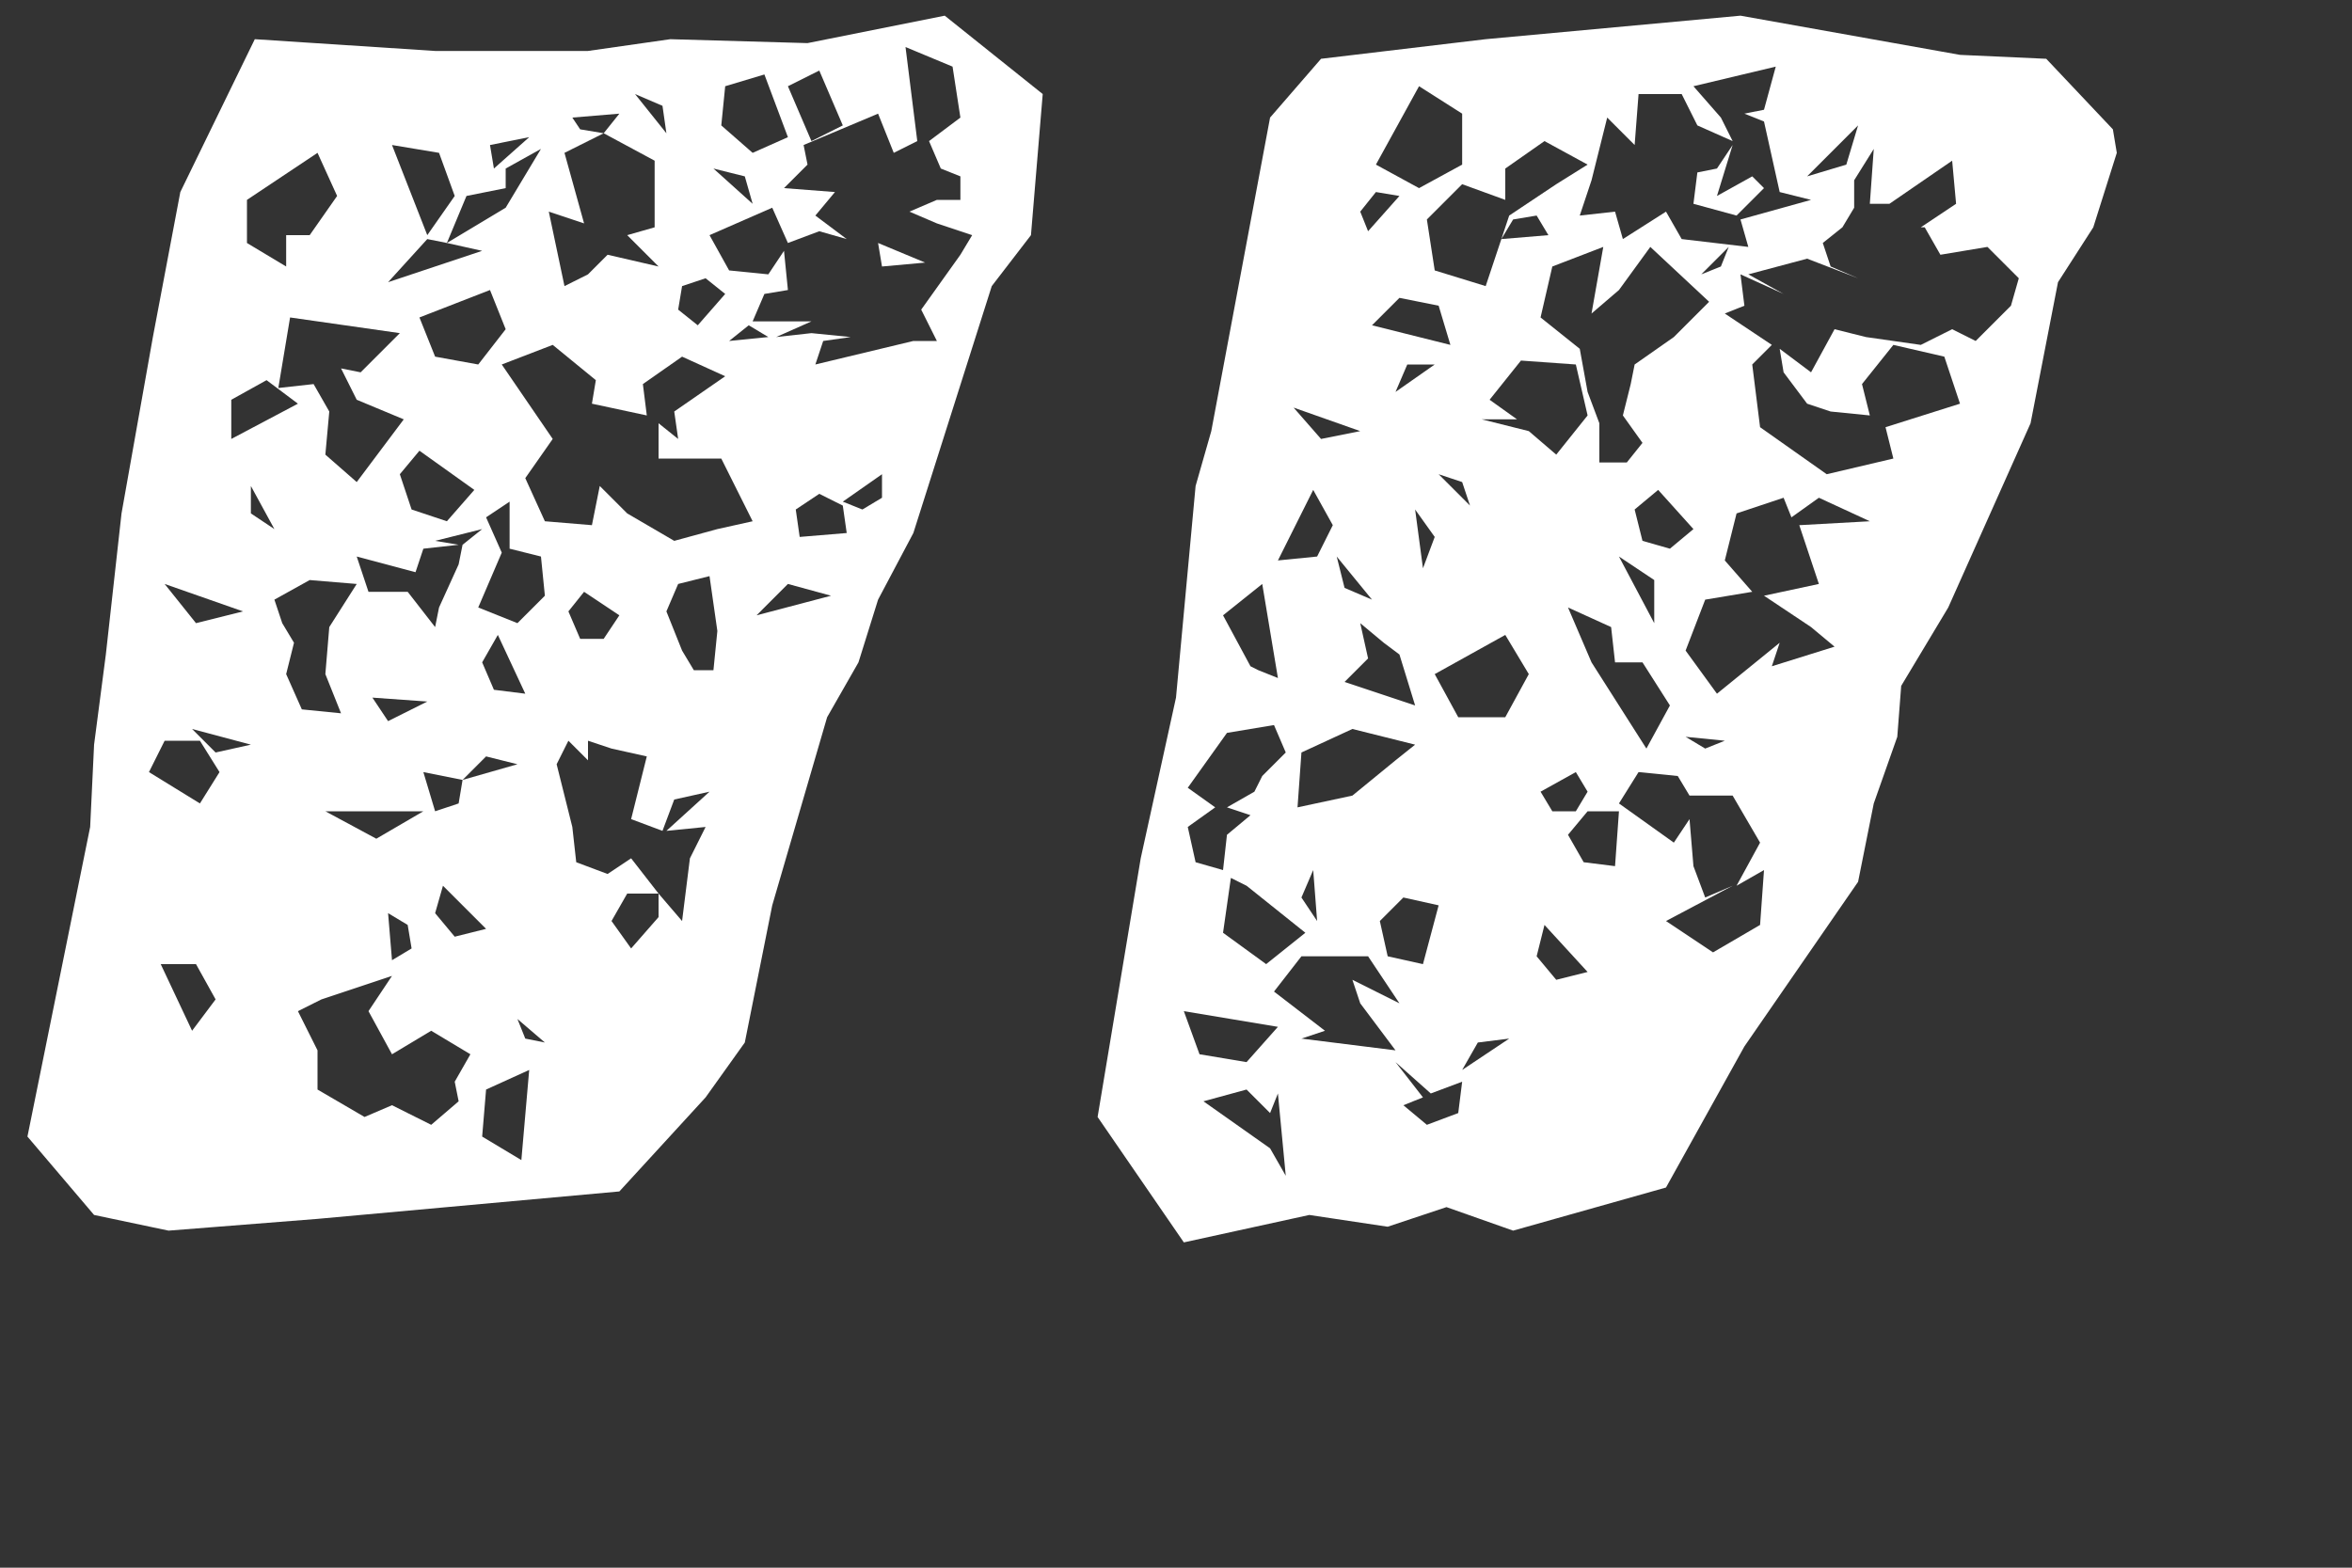 <?xml version="1.0" encoding="UTF-8"?> <svg xmlns="http://www.w3.org/2000/svg" width="60" height="40" viewBox="0 0 60 40" fill="none"><rect x="0" y="0" width="60" height="40" fill="#333333" stroke="none"/> <path d="M20.6 1.1L24.1 0.4L26.6 2.4L26.3 6L25.3 7.3L23.3 13.6L22.4 15.3L21.9 16.9L21.1 18.3L19.7 23.1L19 26.6L18 28L15.8 30.4L8.1 31.1L4.3 31.4L2.4 31L0.7 29L2.3 21.1L2.4 19L2.7 16.7L3.1 13.1L3.9 8.6L4.6 4.9L6.5 1L11.1 1.3H15L17.1 1L20.6 1.1ZM53.9 3.3L54 3.9L53.4 5.8L52.5 7.2L51.8 10.8L49.7 15.5L48.5 17.5L48.4 18.8L47.8 20.5L47.4 22.5L44.5 26.7L42.5 30.3L38.6 31.4L36.9 30.8L35.4 31.3L33.4 31L30.2 31.7L28 28.5L29.1 21.9L30 17.8L30.5 12.4L30.9 11L32.4 3L33.7 1.5L37.9 1L44.4 0.4L50 1.4L52.2 1.5L53.9 3.3ZM24.5 3L24.3 1.7L23.1 1.2L23.4 3.6L22.8 3.9L22.4 2.9L20.5 3.7L20.6 4.2L20 4.8L21.3 4.9L20.8 5.5L21.6 6.1L20.9 5.9L20.1 6.2L19.7 5.3L18.1 6L18.6 6.9L19.6 7L20 6.4L20.1 7.4L19.5 7.5L19.2 8.2H20.7L19.8 8.6L20.7 8.5L21.7 8.6L21 8.7L20.8 9.3L23.3 8.7H23.9L23.5 7.9L24.5 6.5L24.8 6L23.9 5.7L23.2 5.4L23.9 5.1H24.5V4.5L24 4.3L23.7 3.6L24.5 3ZM41 3L40.6 4.6L40.3 5.5L41.2 5.4L41.4 6.1L42.5 5.4L42.9 6.1L44.6 6.3L44.4 5.6L46.2 5.1L45.4 4.9L45 3.1L44.5 2.9L45 2.8L45.3 1.7L43.2 2.2L43.9 3L44.2 3.6L43.3 3.2L42.9 2.4H41.8L41.7 3.7L41 3ZM20.9 1.8L20.1 2.2L20.7 3.6L21.5 3.2L20.9 1.8ZM18.5 2.2L18.4 3.2L19.2 3.9L20.1 3.5L19.5 1.9L18.5 2.2ZM36.2 2.2L35.1 4.2L36.2 4.8L37.3 4.2V2.9L36.2 2.2ZM16.9 2.7L16.2 2.4L17 3.4L16.9 2.7ZM14.9 5.7L14 5.4L14.4 7.3L15 7L15.5 6.5L16.8 6.8L16 6L16.7 5.8V4.1L15.4 3.4L15.8 2.9L14.6 3L14.8 3.3L15.4 3.4L14.4 3.9L14.9 5.7ZM47.4 3.2L46.1 4.5L47.1 4.2L47.4 3.2ZM12.5 3.7L12.6 4.3L13.5 3.5L12.5 3.7ZM38.4 5.1L37.3 4.7L36.4 5.6L36.6 6.9L37.9 7.3L38.3 6.1L39.5 6L39.2 5.5L38.6 5.6L38.3 6.1L38.5 5.5L39.7 4.7L40.5 4.2L39.4 3.6L38.4 4.3V5.1ZM44.7 4.5L45 4.8L44.3 5.5L43.2 5.2L43.3 4.4L43.8 4.3L44.2 3.7L43.8 5L44.7 4.5ZM11.2 3.9L10 3.7L10.9 6L11.6 5L11.2 3.9ZM51.3 7.8L51.5 7.1L50.7 6.3L49.5 6.5L49.1 5.8H49L49.9 5.2L49.8 4.1L48.2 5.2H47.7L47.8 3.8L47.3 4.6V5.3L47 5.8L46.5 6.2L46.7 6.8L47.4 7.1L46.1 6.6L44.6 7L45.5 7.5L44.4 7L44.5 7.8L44 8L45.2 8.8L44.7 9.3L44.9 10.9L46.6 12.1L48.3 11.7L48.1 10.9L50 10.3L49.6 9.1L48.3 8.8L47.5 9.8L47.7 10.6L46.7 10.5L46.1 10.3L45.5 9.5L45.4 8.9L46.2 9.5L46.8 8.4L47.6 8.6L49 8.8L49.8 8.4L50.4 8.7L51.3 7.8ZM10.9 6.1L9.9 7.2L12.3 6.4L11.4 6.2L12.9 5.3L13.8 3.8L12.9 4.3V4.8L11.9 5L11.4 6.2L10.9 6.1ZM8.1 3.9L6.3 5.1V6.2L7.3 6.8V6H7.9L8.6 5L8.1 3.9ZM19.2 5.2L19 4.5L18.2 4.3L19.2 5.2ZM35.1 4.9L34.7 5.4L34.9 5.9L35.7 5L35.1 4.9ZM22.4 6.2L23.6 6.7L22.5 6.8L22.4 6.2ZM42.7 8.6L43.6 7.7L42.1 6.3L41.3 7.4L40.6 8L40.9 6.3L39.6 6.8L39.3 8.1L40.3 8.9L40.5 10L40.8 10.8V11.8H41.5L41.9 11.3L41.4 10.6L41.6 9.8L41.7 9.3L42.7 8.6ZM43.4 7L43.9 6.8L44.1 6.3L43.4 7ZM17.4 7.3L17.3 7.9L17.8 8.3L18.5 7.5L18 7.1L17.4 7.3ZM12.2 9.3L12.9 8.4L12.5 7.4L10.7 8.1L11.1 9.1L12.2 9.3ZM35 8.3L37 8.8L36.7 7.8L35.7 7.6L35 8.3ZM8.4 10.5L8.3 11.6L9.1 12.3L10.3 10.7L9.1 10.2L8.7 9.4L9.2 9.5L10.2 8.5L7.4 8.1L7.1 9.9L8 9.8L8.4 10.5ZM18.6 8.7L19.6 8.6L19.1 8.3L18.6 8.7ZM18.3 13.5L19.2 13.3L18.4 11.7H16.8V10.8L17.3 11.2L17.2 10.5L18.5 9.6L17.4 9.1L16.4 9.8L16.5 10.6L15.1 10.3L15.2 9.7L14.1 8.8L12.8 9.3L14.1 11.2L13.4 12.2L13.9 13.3L15.1 13.4L15.3 12.4L16 13.1L17.2 13.8L18.3 13.5ZM39 11L39.7 11.6L40.5 10.6L40.2 9.3L38.8 9.2L38 10.2L38.7 10.7H37.8L39 11ZM35.6 10L36.6 9.3H35.9L35.6 10ZM5.9 10.2V11.2L7.6 10.3L6.8 9.7L5.9 10.2ZM33.7 11.2L34.7 11L33 10.4L33.7 11.2ZM10.2 12.1L10.5 13L11.4 13.3L12.1 12.5L10.7 11.5L10.2 12.1ZM22.5 12.7V12.1L21.5 12.8L22 13L22.5 12.7ZM37.3 12.3L36.7 12.1L37.5 12.9L37.3 12.3ZM6.4 12.4V13.1L7 13.5L6.4 12.4ZM33.5 12.5L32.6 14.3L33.6 14.2L34 13.4L33.5 12.5ZM41.9 13.8L42.6 14L43.2 13.5L42.3 12.5L41.7 13L41.9 13.8ZM20.4 13.7L21.6 13.6L21.5 12.9L20.9 12.6L20.3 13L20.4 13.7ZM45.9 13.4L47.7 13.3L46.4 12.7L45.7 13.2L45.5 12.7L44.3 13.1L44 14.3L44.7 15.1L43.5 15.3L43 16.6L43.8 17.7L45.4 16.4L45.2 17L46.8 16.5L46.2 16L45 15.2L46.4 14.9L45.9 13.4ZM13.8 14.2L13 14V12.8L12.4 13.2L12.8 14.1L12.2 15.5L13.2 15.9L13.9 15.2L13.8 14.2ZM36.3 14.5L36.6 13.7L36.1 13L36.3 14.5ZM10.6 14.6L9.1 14.2L9.4 15.1H10.4L11.1 16L11.2 15.5L11.7 14.4L11.8 13.9L12.3 13.5L11.1 13.8L11.7 13.9L10.8 14L10.6 14.6ZM35 15.3L34.1 14.2L34.3 15L35 15.3ZM41.3 14.2L42.2 15.9V14.8L41.3 14.2ZM18.3 16.1L18.1 14.7L17.3 14.9L17 15.6L17.4 16.6L17.7 17.1H18.2L18.3 16.1ZM7.2 15.9L7.5 16.4L7.3 17.2L7.7 18.1L8.7 18.2L8.3 17.2L8.4 16L9.1 14.9L7.9 14.8L7 15.3L7.2 15.9ZM19.3 15.7L21.2 15.2L20.1 14.9L19.3 15.7ZM6.2 15.6L4.2 14.9L5 15.9L6.2 15.6ZM32.2 14.9L31.2 15.7L31.9 17L32.1 17.1L32.6 17.3L32.2 14.9ZM14.5 15.6L14.8 16.3H15.4L15.8 15.7L14.9 15.1L14.5 15.6ZM40 15.5L40.6 16.9L42 19.1L42.6 18L41.9 16.9H41.2L41.1 16L40 15.5ZM36.1 18L35.7 16.7L35.3 16.4L34.7 15.9L34.9 16.8L34.3 17.4L36.1 18ZM12.6 17.6L13.4 17.7L12.7 16.2L12.3 16.9L12.6 17.6ZM38.4 18.3L39 17.2L38.4 16.2L36.6 17.2L37.2 18.3H38.4ZM9.9 18.4L10.9 17.9L9.5 17.8L9.9 18.4ZM30.3 20.1L31 20.6L30.3 21.1L30.5 22L31.2 22.2L31.3 21.3L31.9 20.8L31.3 20.6L32 20.2L32.2 19.8L32.8 19.2L32.5 18.5L31.3 18.7L30.3 20.1ZM33.1 20.6L34.5 20.3L35.6 19.4L36.1 19L34.5 18.6L33.2 19.2L33.1 20.6ZM5.5 19.2L6.4 19L4.9 18.6L5.5 19.2ZM43 18.8L43.5 19.1L44 18.9L43 18.8ZM4.2 18.9L3.8 19.7L5.1 20.5L5.6 19.7L5.1 18.9H4.2ZM17 21.2L18.1 20.2L17.2 20.4L16.9 21.2L16.1 20.9L16.5 19.3L15.6 19.1L15 18.9V19.4L14.5 18.9L14.2 19.5L14.6 21.1L14.7 22L15.5 22.3L16.1 21.9L16.8 22.8H16L15.6 23.5L16.1 24.2L16.8 23.4V22.8L17.4 23.5L17.6 21.9L18 21.1L17 21.2ZM11.8 19.9L13.2 19.5L12.4 19.3L11.8 19.9L10.8 19.7L11.1 20.7L11.7 20.5L11.8 19.9ZM44.9 23.6L45 22.2L44.3 22.6L44.9 21.5L44.2 20.3H43.1L42.8 19.8L41.8 19.7L41.3 20.5L42.7 21.5L43.1 20.9L43.2 22.1L43.5 22.9L44.2 22.6L42.5 23.5L43.7 24.3L44.9 23.6ZM39.6 20.7H40.2L40.5 20.2L40.2 19.7L39.3 20.2L39.6 20.7ZM41.2 22.1L41.3 20.7H40.5L40 21.3L40.4 22L41.2 22.1ZM9.6 21.4L10.8 20.7H8.3L9.6 21.4ZM33.2 22.9L33.6 23.5L33.5 22.2L33.2 22.9ZM33.3 23.8L31.8 22.6L31.4 22.4L31.2 23.8L32.3 24.6L33.3 23.8ZM12.4 23.7L11.3 22.6L11.1 23.3L11.6 23.9L12.4 23.7ZM36.7 23.1L35.8 22.9L35.2 23.5L35.4 24.4L36.3 24.6L36.7 23.1ZM10.5 24.2L10.4 23.6L9.9 23.3L10 24.5L10.5 24.2ZM39.7 25L40.5 24.8L39.4 23.6L39.2 24.4L39.7 25ZM33.2 26.5L35.6 26.8L34.7 25.6L34.5 25L35.7 25.6L34.9 24.4H33.2L32.5 25.3L33.8 26.3L33.2 26.5ZM4.9 26.3L5.5 25.5L5 24.6H4.1L4.9 26.3ZM11.6 27.6L12 26.9L11 26.3L10 26.9L9.4 25.8L10 24.9L8.2 25.5L7.6 25.8L8.1 26.8V27.8L9.3 28.5L10 28.2L11 28.7L11.7 28.1L11.6 27.6ZM30.2 25.8L30.6 26.9L31.8 27.1L32.6 26.2L30.2 25.8ZM13.9 26.6L13.2 26L13.4 26.5L13.9 26.6ZM37.3 27.3L38.5 26.5L37.7 26.6L37.3 27.3ZM37.2 28.4L37.3 27.6L36.5 27.9L35.6 27.1L36.3 28L35.8 28.2L36.4 28.7L37.2 28.4ZM13.3 29.6L13.5 27.3L12.4 27.8L12.3 29L13.3 29.6ZM32.4 29.3L32.8 30L32.6 27.9L32.4 28.4L31.8 27.8L30.7 28.1L32.4 29.3Z" fill="white"></path> </svg> 